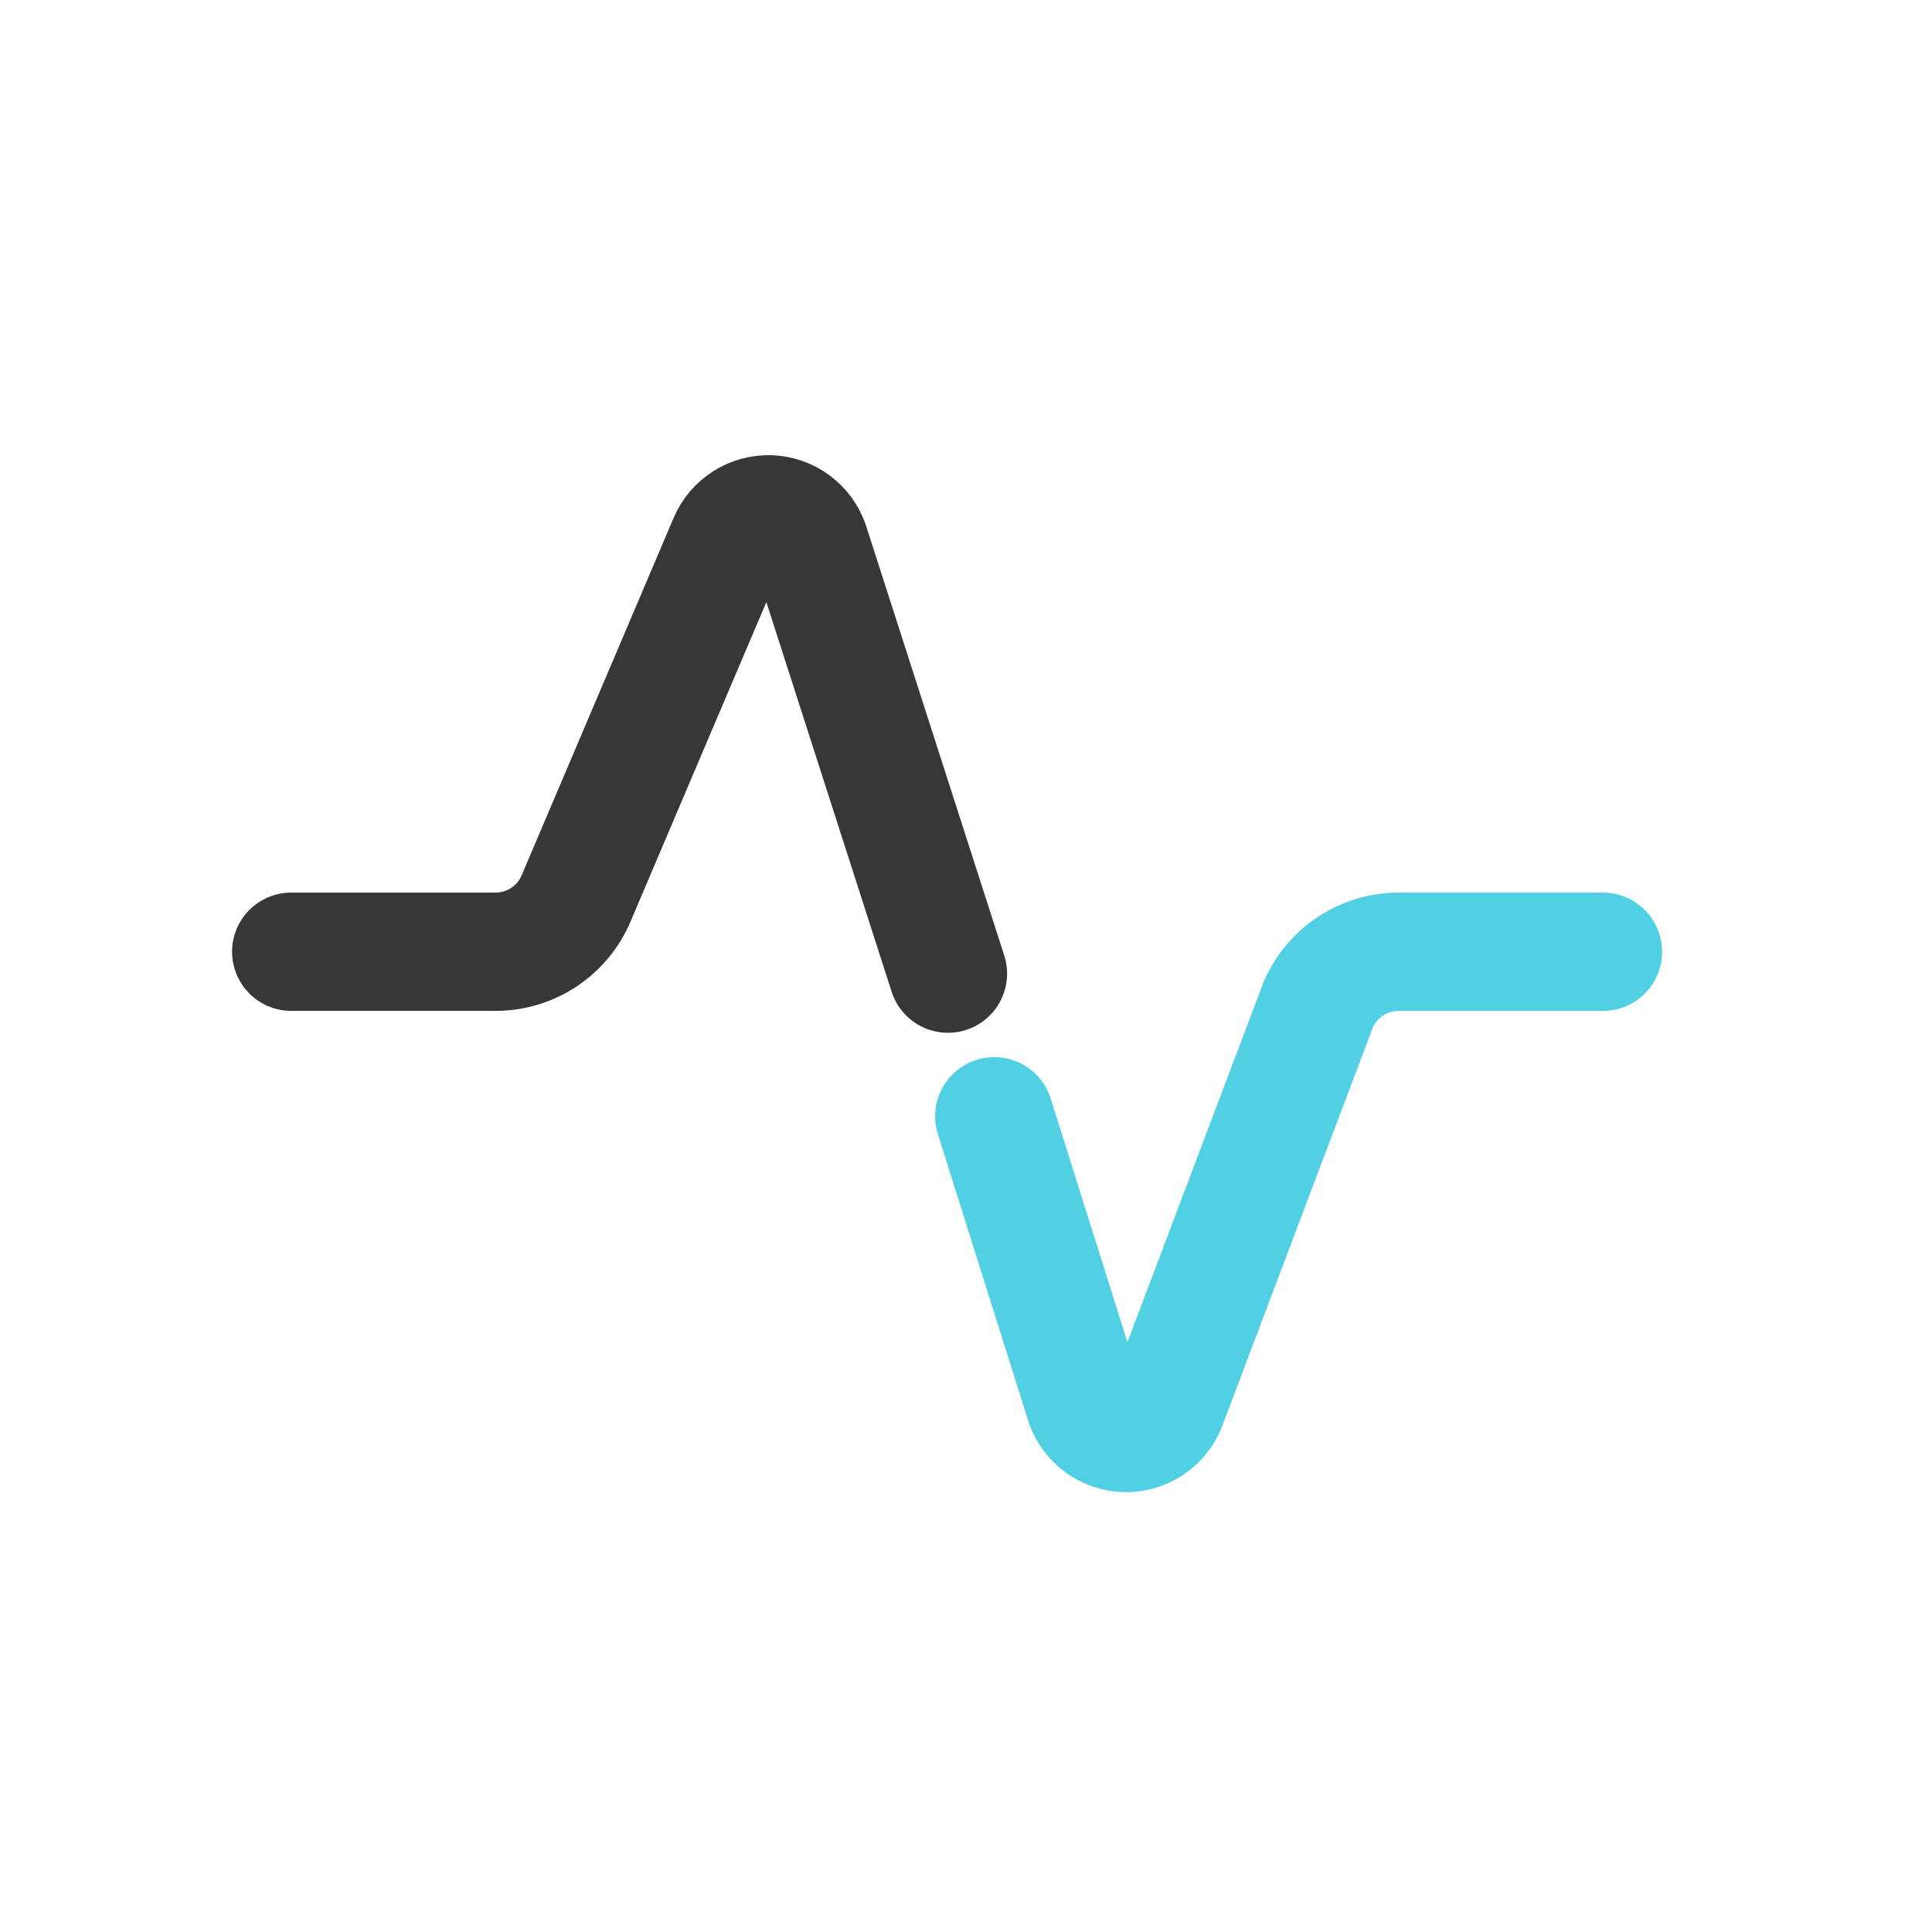 <svg width="49" height="49" viewBox="0 0 49 49" fill="none" xmlns="http://www.w3.org/2000/svg">
<path d="M7.386 24.138H12.567C13.006 24.139 13.434 24.009 13.799 23.766C14.164 23.523 14.449 23.177 14.617 22.772L18.466 13.72C18.554 13.514 18.702 13.338 18.892 13.218C19.082 13.097 19.303 13.037 19.528 13.045C19.753 13.053 19.97 13.13 20.15 13.264C20.33 13.398 20.466 13.583 20.538 13.796L24.042 24.694" stroke="#373737" stroke-width="3" stroke-linecap="round" stroke-linejoin="round"/>
<path d="M40.655 24.139H35.474C35.036 24.139 34.607 24.268 34.242 24.511C33.877 24.755 33.593 25.1 33.424 25.505L29.583 35.668C29.495 35.875 29.346 36.05 29.157 36.171C28.967 36.292 28.745 36.352 28.521 36.344C28.296 36.335 28.079 36.259 27.899 36.125C27.719 35.991 27.583 35.806 27.511 35.593L25.217 28.311" stroke="#51D0E3" stroke-width="3" stroke-linecap="round" stroke-linejoin="round"/>
</svg>
